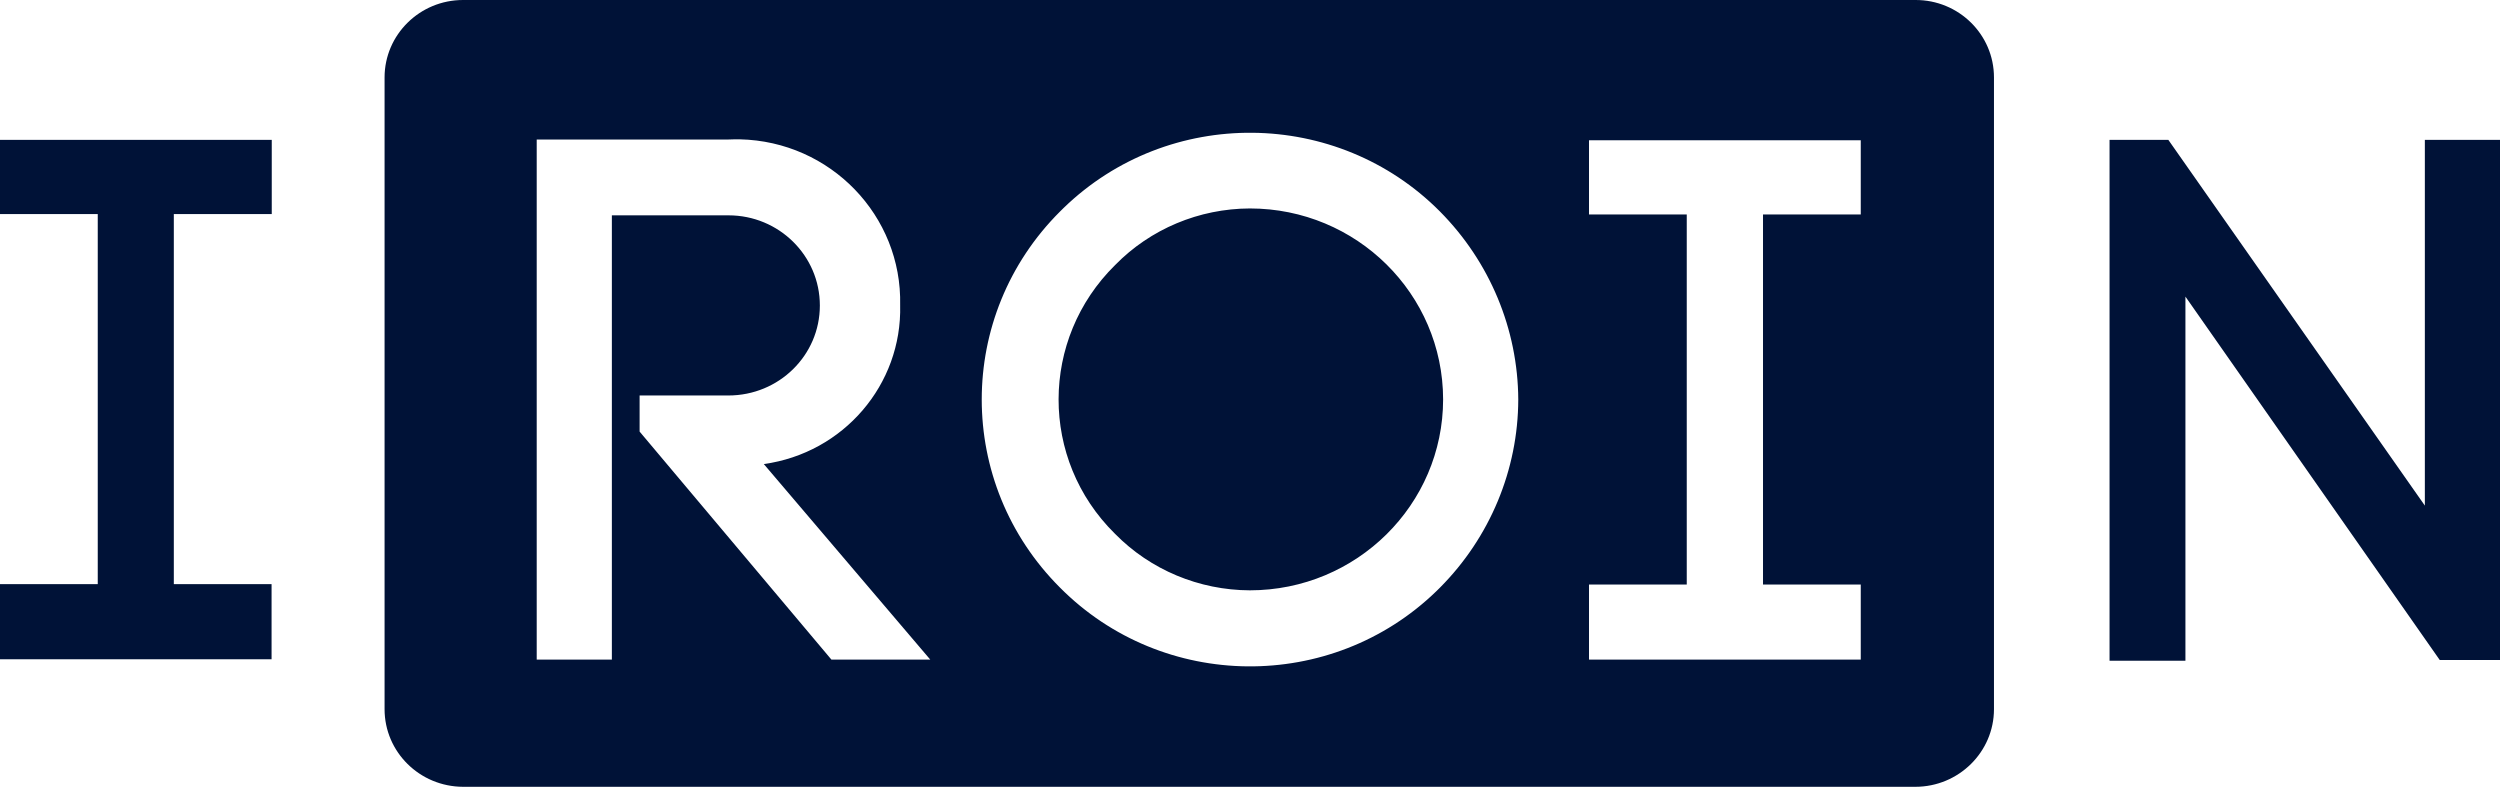 <svg width="788" height="248" viewBox="0 0 788 248" fill="none" xmlns="http://www.w3.org/2000/svg">
<g clip-path="url(#clip0_1109_9989)">
<path fill-rule="evenodd" clip-rule="evenodd" d="M0 44.088H85.657V67.475H54.788V184.127H85.599V207.801H0V184.127H30.811V67.475H0V44.088ZM764.313 44.088V159.367L683.462 44.088H664.929V208.258H688.848V93.493L769.004 208.03H788V44.088H764.313ZM393.942 65.703C377.957 65.76 362.61 72.165 351.49 83.544C327.802 106.874 327.687 144.786 351.374 168.174C351.432 168.231 351.49 168.288 351.49 168.288C362.61 179.61 377.957 186.015 393.942 186.072C427.591 186.072 454.869 159.082 454.869 125.859C454.811 92.636 427.591 65.703 393.942 65.703ZM628.5 24.417V223.526C628.5 237.021 617.38 248 603.712 248H145.947C132.279 247.943 121.217 237.021 121.217 223.526V24.417C121.217 10.922 132.337 0 145.947 0H603.712C617.38 -0.057 628.5 10.865 628.5 24.417ZM293.227 207.914L240.755 146.272C265.891 142.784 284.366 121.226 283.729 96.18C284.366 67.989 261.779 44.544 233.168 43.915C231.952 43.915 230.794 43.915 229.577 43.973H169.171V207.914H192.859V67.875H229.635C245.504 67.875 258.419 80.569 258.419 96.294C258.419 112.02 245.504 124.657 229.577 124.657H201.604V136.036L262.068 207.914H293.227ZM478.557 125.915C478.441 103.729 469.58 82.514 453.885 66.675C421.452 34.023 368.343 33.509 335.274 65.531C334.868 65.931 334.521 66.274 334.115 66.675C301.219 99.497 301.219 152.334 334.115 185.214C366.548 217.865 419.657 218.379 452.727 186.357C453.132 185.957 453.479 185.614 453.885 185.214C469.638 169.374 478.499 148.102 478.557 125.915ZM586.511 44.202H500.854V67.59H531.665V184.242H500.854V207.915H586.511V184.242H555.7V67.59H586.511V44.202Z" fill="#001237"/>
</g>
<defs>
<clipPath id="clip0_1109_9989">
<rect width="788" height="248" fill="white"/>
</clipPath>
</defs>
</svg>
